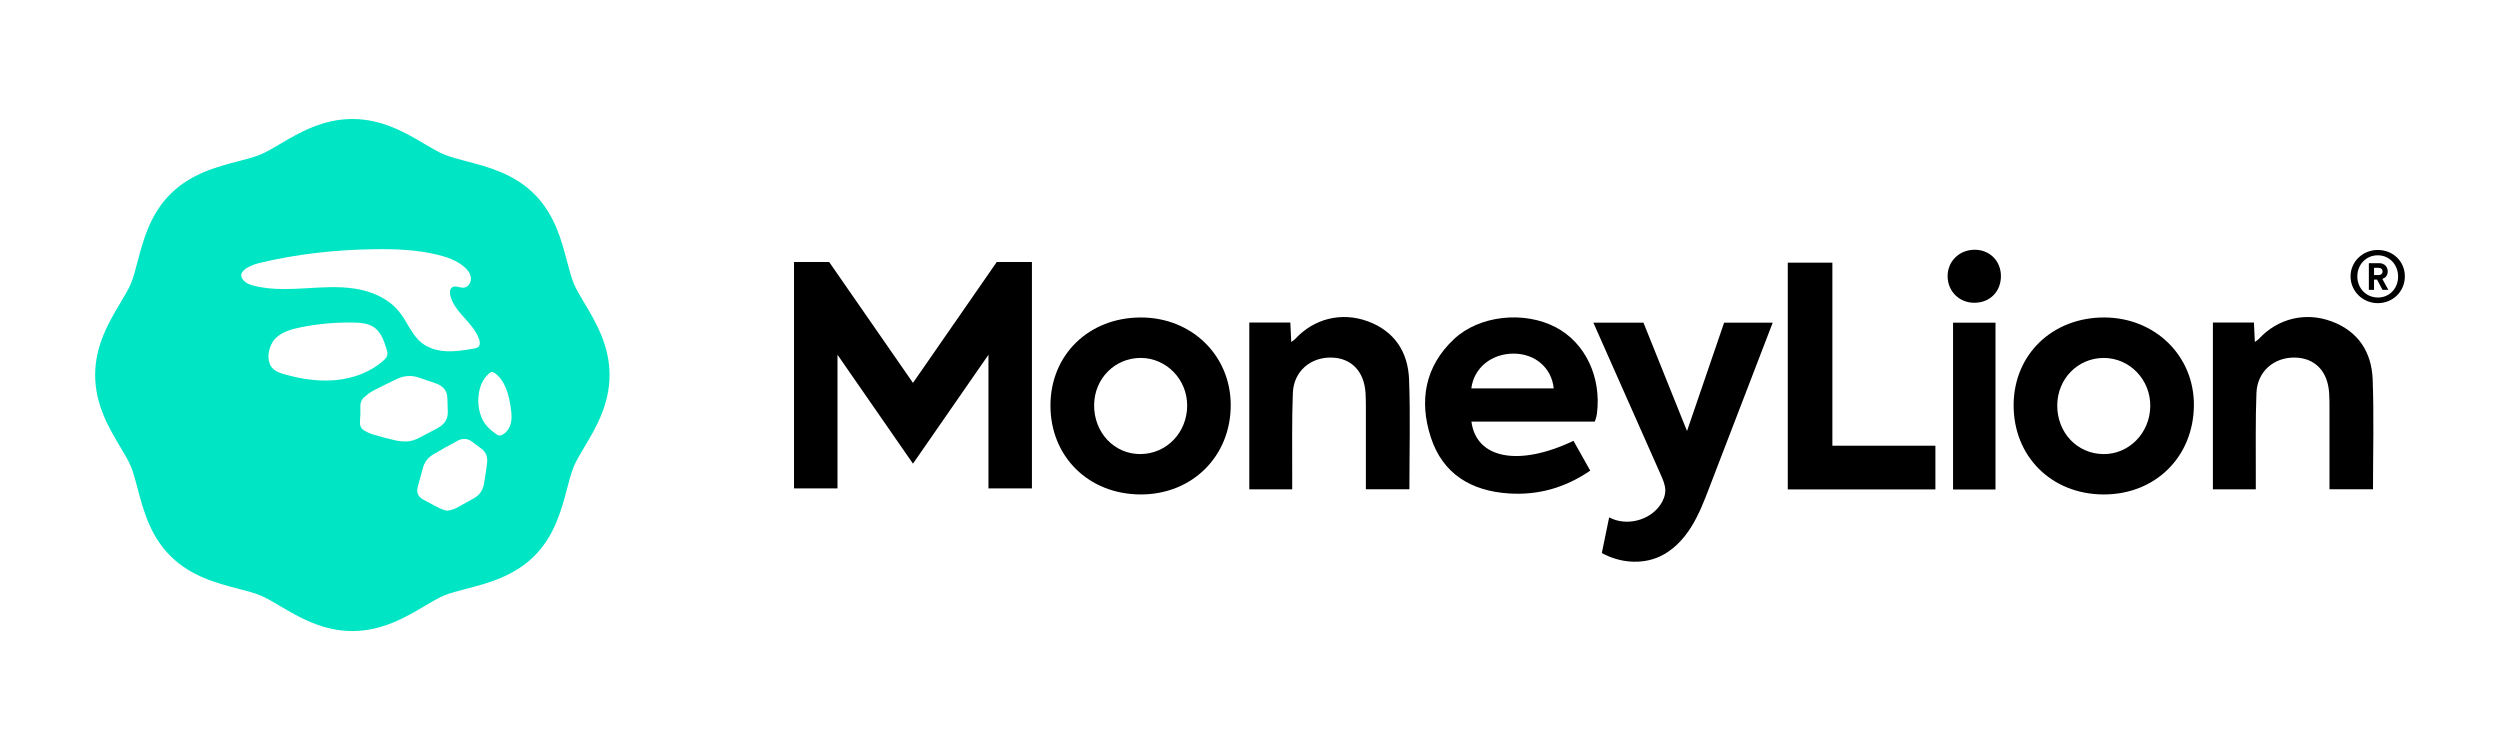 <svg width="300" height="90" viewBox="0 0 300 90" fill="none" xmlns="http://www.w3.org/2000/svg">
<path d="M186.717 39.285C182.895 37.266 177.498 37.842 174.465 40.704C170.976 43.995 170.277 48.099 171.699 52.479C173.127 56.874 176.538 58.911 181.029 59.211C184.56 59.448 187.797 58.551 190.827 56.475C190.119 55.218 189.465 54.054 188.817 52.899C182.259 56.028 177.153 55.053 176.571 50.595H191.373C191.373 50.595 191.574 50.106 191.637 49.596C192.177 45.264 190.245 41.148 186.717 39.285ZM176.559 46.608C176.871 44.133 178.983 42.423 181.665 42.435C184.23 42.447 186.198 44.148 186.447 46.608H176.556H176.559Z" fill="black"/>
<path d="M136.887 38.097C130.653 38.109 126.066 42.576 126.054 48.645C126.045 54.801 130.641 59.331 136.902 59.334C143.094 59.334 147.714 54.723 147.687 48.567C147.663 42.624 142.98 38.085 136.887 38.097ZM136.899 54.489C133.734 54.528 131.259 51.924 131.295 48.588C131.328 45.423 133.788 42.945 136.89 42.951C139.953 42.957 142.449 45.507 142.461 48.639C142.47 51.873 140.025 54.447 136.902 54.486L136.899 54.489Z" fill="black"/>
<path d="M252.54 38.097C246.303 38.07 241.668 42.525 241.635 48.573C241.602 54.753 246.156 59.304 252.408 59.334C258.621 59.364 263.226 54.828 263.268 48.639C263.31 42.72 258.63 38.124 252.54 38.097ZM252.369 54.489C249.231 54.441 246.846 51.894 246.87 48.615C246.897 45.447 249.342 42.96 252.441 42.954C255.555 42.948 258.075 45.558 258.033 48.75C257.991 51.978 255.465 54.54 252.369 54.492V54.489Z" fill="black"/>
<path d="M279.768 38.559C276.63 37.398 273.312 38.232 271.071 40.659C270.951 40.791 270.786 40.884 270.582 41.04C270.54 40.176 270.507 39.45 270.471 38.7H265.548V58.719H270.696C270.696 58.107 270.696 57.585 270.696 57.063C270.711 53.757 270.642 50.448 270.774 47.148C270.876 44.565 272.88 42.852 275.418 42.909C277.806 42.963 279.345 44.568 279.498 47.187C279.531 47.715 279.537 48.243 279.537 48.774C279.537 51.639 279.537 54.504 279.537 57.369V58.713H284.76C284.76 54.255 284.883 49.89 284.721 45.537C284.595 42.246 282.99 39.747 279.768 38.556V38.559Z" fill="black"/>
<path d="M164.136 38.559C160.998 37.398 157.68 38.232 155.439 40.659C155.319 40.791 155.154 40.884 154.95 41.04C154.908 40.176 154.875 39.45 154.839 38.7H149.916V58.719H155.064C155.064 58.107 155.064 57.585 155.064 57.063C155.079 53.757 155.01 50.448 155.142 47.148C155.244 44.565 157.248 42.852 159.783 42.909C162.171 42.963 163.71 44.568 163.866 47.187C163.896 47.715 163.905 48.243 163.905 48.774C163.905 51.639 163.905 54.504 163.905 57.369V58.713H169.128C169.128 54.255 169.251 49.89 169.089 45.537C168.963 42.246 167.358 39.747 164.136 38.556V38.559Z" fill="black"/>
<path d="M219.885 31.52H214.533V58.73H232.248V53.486H219.885V31.52Z" fill="black"/>
<path d="M239.46 38.721H234.366V58.74H239.46V38.721Z" fill="black"/>
<path d="M236.94 29.97C235.071 29.982 233.655 31.416 233.715 33.24C233.772 35.034 235.17 36.36 236.982 36.333C238.809 36.309 240.114 34.971 240.111 33.129C240.111 31.311 238.752 29.958 236.94 29.97Z" fill="black"/>
<path d="M109.557 45.945L99.498 31.437H95.283V58.605H100.5V42.573L109.557 55.638L118.614 42.573V58.605H123.831V31.437H119.613L109.557 45.945Z" fill="black"/>
<path d="M202.44 51.72C202.44 51.72 199.161 43.539 197.217 38.724H191.205C193.362 43.605 198.816 55.887 199.317 57.024C199.572 57.603 199.83 58.203 199.836 58.833C199.839 59.463 199.587 60.072 199.23 60.591C197.928 62.493 195.126 63.174 193.098 62.082C192.804 63.51 192.513 64.935 192.219 66.363C194.307 67.521 196.935 67.785 199.113 66.807C200.721 66.084 201.993 64.752 202.932 63.258C203.871 61.764 204.51 60.105 205.137 58.458C207.141 53.226 211.185 42.717 212.724 38.724H206.892L202.443 51.72H202.44Z" fill="black"/>
<path d="M285.333 29.997C283.515 29.997 282.066 31.407 282.066 33.168C282.066 34.929 283.515 36.378 285.333 36.378C287.151 36.378 288.582 34.968 288.582 33.168C288.582 31.368 287.172 29.997 285.333 29.997ZM285.354 35.7C283.923 35.7 282.879 34.578 282.879 33.168C282.879 31.758 283.923 30.636 285.336 30.636C286.749 30.636 287.772 31.776 287.772 33.189C287.772 34.602 286.746 35.703 285.354 35.703V35.7Z" fill="black"/>
<path d="M285.933 33.45C286.092 33.387 286.23 33.3 286.332 33.171C286.461 33.006 286.527 32.805 286.527 32.571C286.527 32.433 286.503 32.304 286.455 32.184C286.407 32.064 286.338 31.959 286.251 31.869C286.164 31.779 286.056 31.707 285.927 31.656C285.801 31.605 285.657 31.581 285.504 31.581H284.262V34.788H284.883V33.555H285.198C285.216 33.555 285.228 33.555 285.246 33.555L285.903 34.788H286.602L285.879 33.471C285.897 33.462 285.912 33.453 285.93 33.447L285.933 33.45ZM285.411 33.006H284.886V32.139H285.411C285.564 32.139 285.684 32.178 285.774 32.259C285.861 32.337 285.906 32.442 285.906 32.577C285.906 32.712 285.864 32.811 285.774 32.889C285.687 32.967 285.564 33.009 285.411 33.009V33.006Z" fill="black"/>
<path fill-rule="evenodd" clip-rule="evenodd" d="M33.591 17.286C32.739 17.79 31.932 18.267 31.269 18.54C30.543 18.84 29.595 19.086 28.59 19.35C26.061 20.01 22.914 20.829 20.457 23.277C18 25.722 17.175 28.854 16.515 31.371C16.254 32.373 16.005 33.318 15.702 34.041C15.429 34.698 14.952 35.499 14.445 36.345C13.095 38.61 11.418 41.418 11.418 45C11.418 48.582 13.095 51.39 14.442 53.649C14.949 54.498 15.429 55.302 15.702 55.959C16.005 56.682 16.251 57.627 16.515 58.629C17.178 61.146 18 64.278 20.457 66.726C22.914 69.171 26.061 69.99 28.587 70.65C29.598 70.914 30.546 71.16 31.269 71.46C31.932 71.733 32.736 72.21 33.591 72.714C35.859 74.055 38.685 75.726 42.282 75.726C45.879 75.726 48.702 74.055 50.973 72.714C51.831 72.207 52.635 71.73 53.292 71.46C54.018 71.16 54.963 70.914 55.968 70.653C58.506 69.993 61.65 69.174 64.107 66.729C66.564 64.284 67.386 61.152 68.049 58.635C68.313 57.633 68.562 56.688 68.862 55.965C69.138 55.305 69.615 54.504 70.122 53.655C71.469 51.396 73.146 48.585 73.146 45.003C73.146 41.421 71.469 38.613 70.125 36.357C69.615 35.505 69.138 34.701 68.862 34.044C68.562 33.321 68.313 32.376 68.049 31.374C67.386 28.854 66.564 25.722 64.107 23.277C61.65 20.829 58.506 20.01 55.977 19.353C54.972 19.092 54.021 18.843 53.295 18.543C52.632 18.27 51.828 17.793 50.973 17.289C48.705 15.948 45.879 14.28 42.282 14.28C38.685 14.28 35.865 15.948 33.591 17.289V17.286ZM30.522 34.302C30.108 34.2 29.682 34.065 29.364 33.78C28.041 32.601 30.204 31.782 31.11 31.563C35.643 30.471 40.308 29.967 44.97 29.904C47.502 29.871 50.058 29.97 52.518 30.573C53.625 30.843 54.729 31.227 55.614 31.944C56.046 32.295 56.43 32.751 56.502 33.3C56.571 33.849 56.208 34.47 55.656 34.521C55.47 34.539 55.278 34.494 55.086 34.452C54.789 34.383 54.498 34.317 54.258 34.479C53.955 34.683 53.952 35.124 54.039 35.478C54.546 37.542 56.868 38.739 57.507 40.767C57.591 41.034 57.633 41.352 57.456 41.568C57.309 41.745 57.063 41.796 56.835 41.835C55.776 42.015 54.708 42.192 53.634 42.15C52.56 42.108 51.468 41.823 50.622 41.16C49.392 40.194 48.867 38.598 47.883 37.383C46.821 36.072 45.258 35.262 43.608 34.845C43.281 34.761 42.954 34.695 42.624 34.644C40.626 34.326 38.586 34.485 36.564 34.602C35.763 34.647 34.956 34.686 34.149 34.686C32.925 34.686 31.707 34.596 30.522 34.302ZM34.236 44.949C33.657 44.79 33.048 44.589 32.655 44.133C31.887 43.236 32.223 41.574 32.934 40.743C33.729 39.813 35.082 39.474 36.231 39.246C38.274 38.847 40.359 38.667 42.441 38.706C43.299 38.724 44.208 38.796 44.91 39.294C45.723 39.87 46.071 40.884 46.371 41.832C46.425 42.006 46.482 42.186 46.491 42.363C46.497 42.456 46.491 42.549 46.467 42.642C46.401 42.897 46.203 43.095 46.008 43.272C44.469 44.649 42.429 45.399 40.371 45.603C39.939 45.648 39.507 45.666 39.075 45.666C37.443 45.666 35.811 45.381 34.236 44.946V44.949ZM59.889 52.26C59.766 52.245 59.658 52.173 59.559 52.104C58.995 51.711 58.455 51.261 58.089 50.679C57.036 48.999 57.132 46.101 58.71 44.799C58.797 44.727 58.893 44.658 59.004 44.643C59.163 44.622 59.316 44.715 59.442 44.814C60.624 45.729 61.041 47.307 61.272 48.78C61.344 49.254 61.407 49.737 61.38 50.214C61.371 50.37 61.353 50.529 61.32 50.685C61.194 51.309 60.825 51.921 60.243 52.188C60.15 52.233 60.051 52.266 59.949 52.266C59.931 52.266 59.91 52.266 59.892 52.263L59.889 52.26ZM48.678 52.977C48.27 52.977 47.853 52.938 47.457 52.848C46.548 52.635 45.639 52.401 44.745 52.131C44.358 52.014 43.98 51.831 43.641 51.612C43.305 51.396 43.164 51.036 43.194 50.625C43.215 50.319 43.227 50.013 43.245 49.692C43.245 49.404 43.254 49.098 43.245 48.792C43.23 48.366 43.356 47.979 43.665 47.7C43.989 47.406 44.343 47.124 44.727 46.917C45.666 46.416 46.629 45.96 47.586 45.495C48.435 45.084 49.317 44.997 50.223 45.297C50.928 45.528 51.63 45.768 52.329 46.017C53.16 46.314 53.664 46.866 53.685 47.784C53.697 48.315 53.709 48.846 53.733 49.377C53.772 50.283 53.331 50.913 52.569 51.339C51.822 51.753 51.06 52.14 50.301 52.539C49.797 52.803 49.263 52.98 48.693 52.98H48.681L48.678 52.977ZM52.752 60.99C52.101 60.669 51.468 60.309 50.826 59.973C50.187 59.64 49.944 59.118 50.127 58.431C50.337 57.639 50.553 56.847 50.778 56.058C50.973 55.371 51.423 54.867 52.02 54.51C52.962 53.952 53.922 53.415 54.891 52.899C55.488 52.578 56.094 52.572 56.661 53.016C57.018 53.295 57.381 53.562 57.75 53.826C58.368 54.267 58.533 54.894 58.446 55.596C58.344 56.418 58.215 57.237 58.077 58.053C57.948 58.806 57.564 59.403 56.886 59.784C56.205 60.168 55.518 60.546 54.834 60.921C54.468 61.122 54.075 61.236 53.631 61.29C53.337 61.194 53.025 61.131 52.749 60.993L52.752 60.99Z" fill="#00E5C4"/>
</svg>
